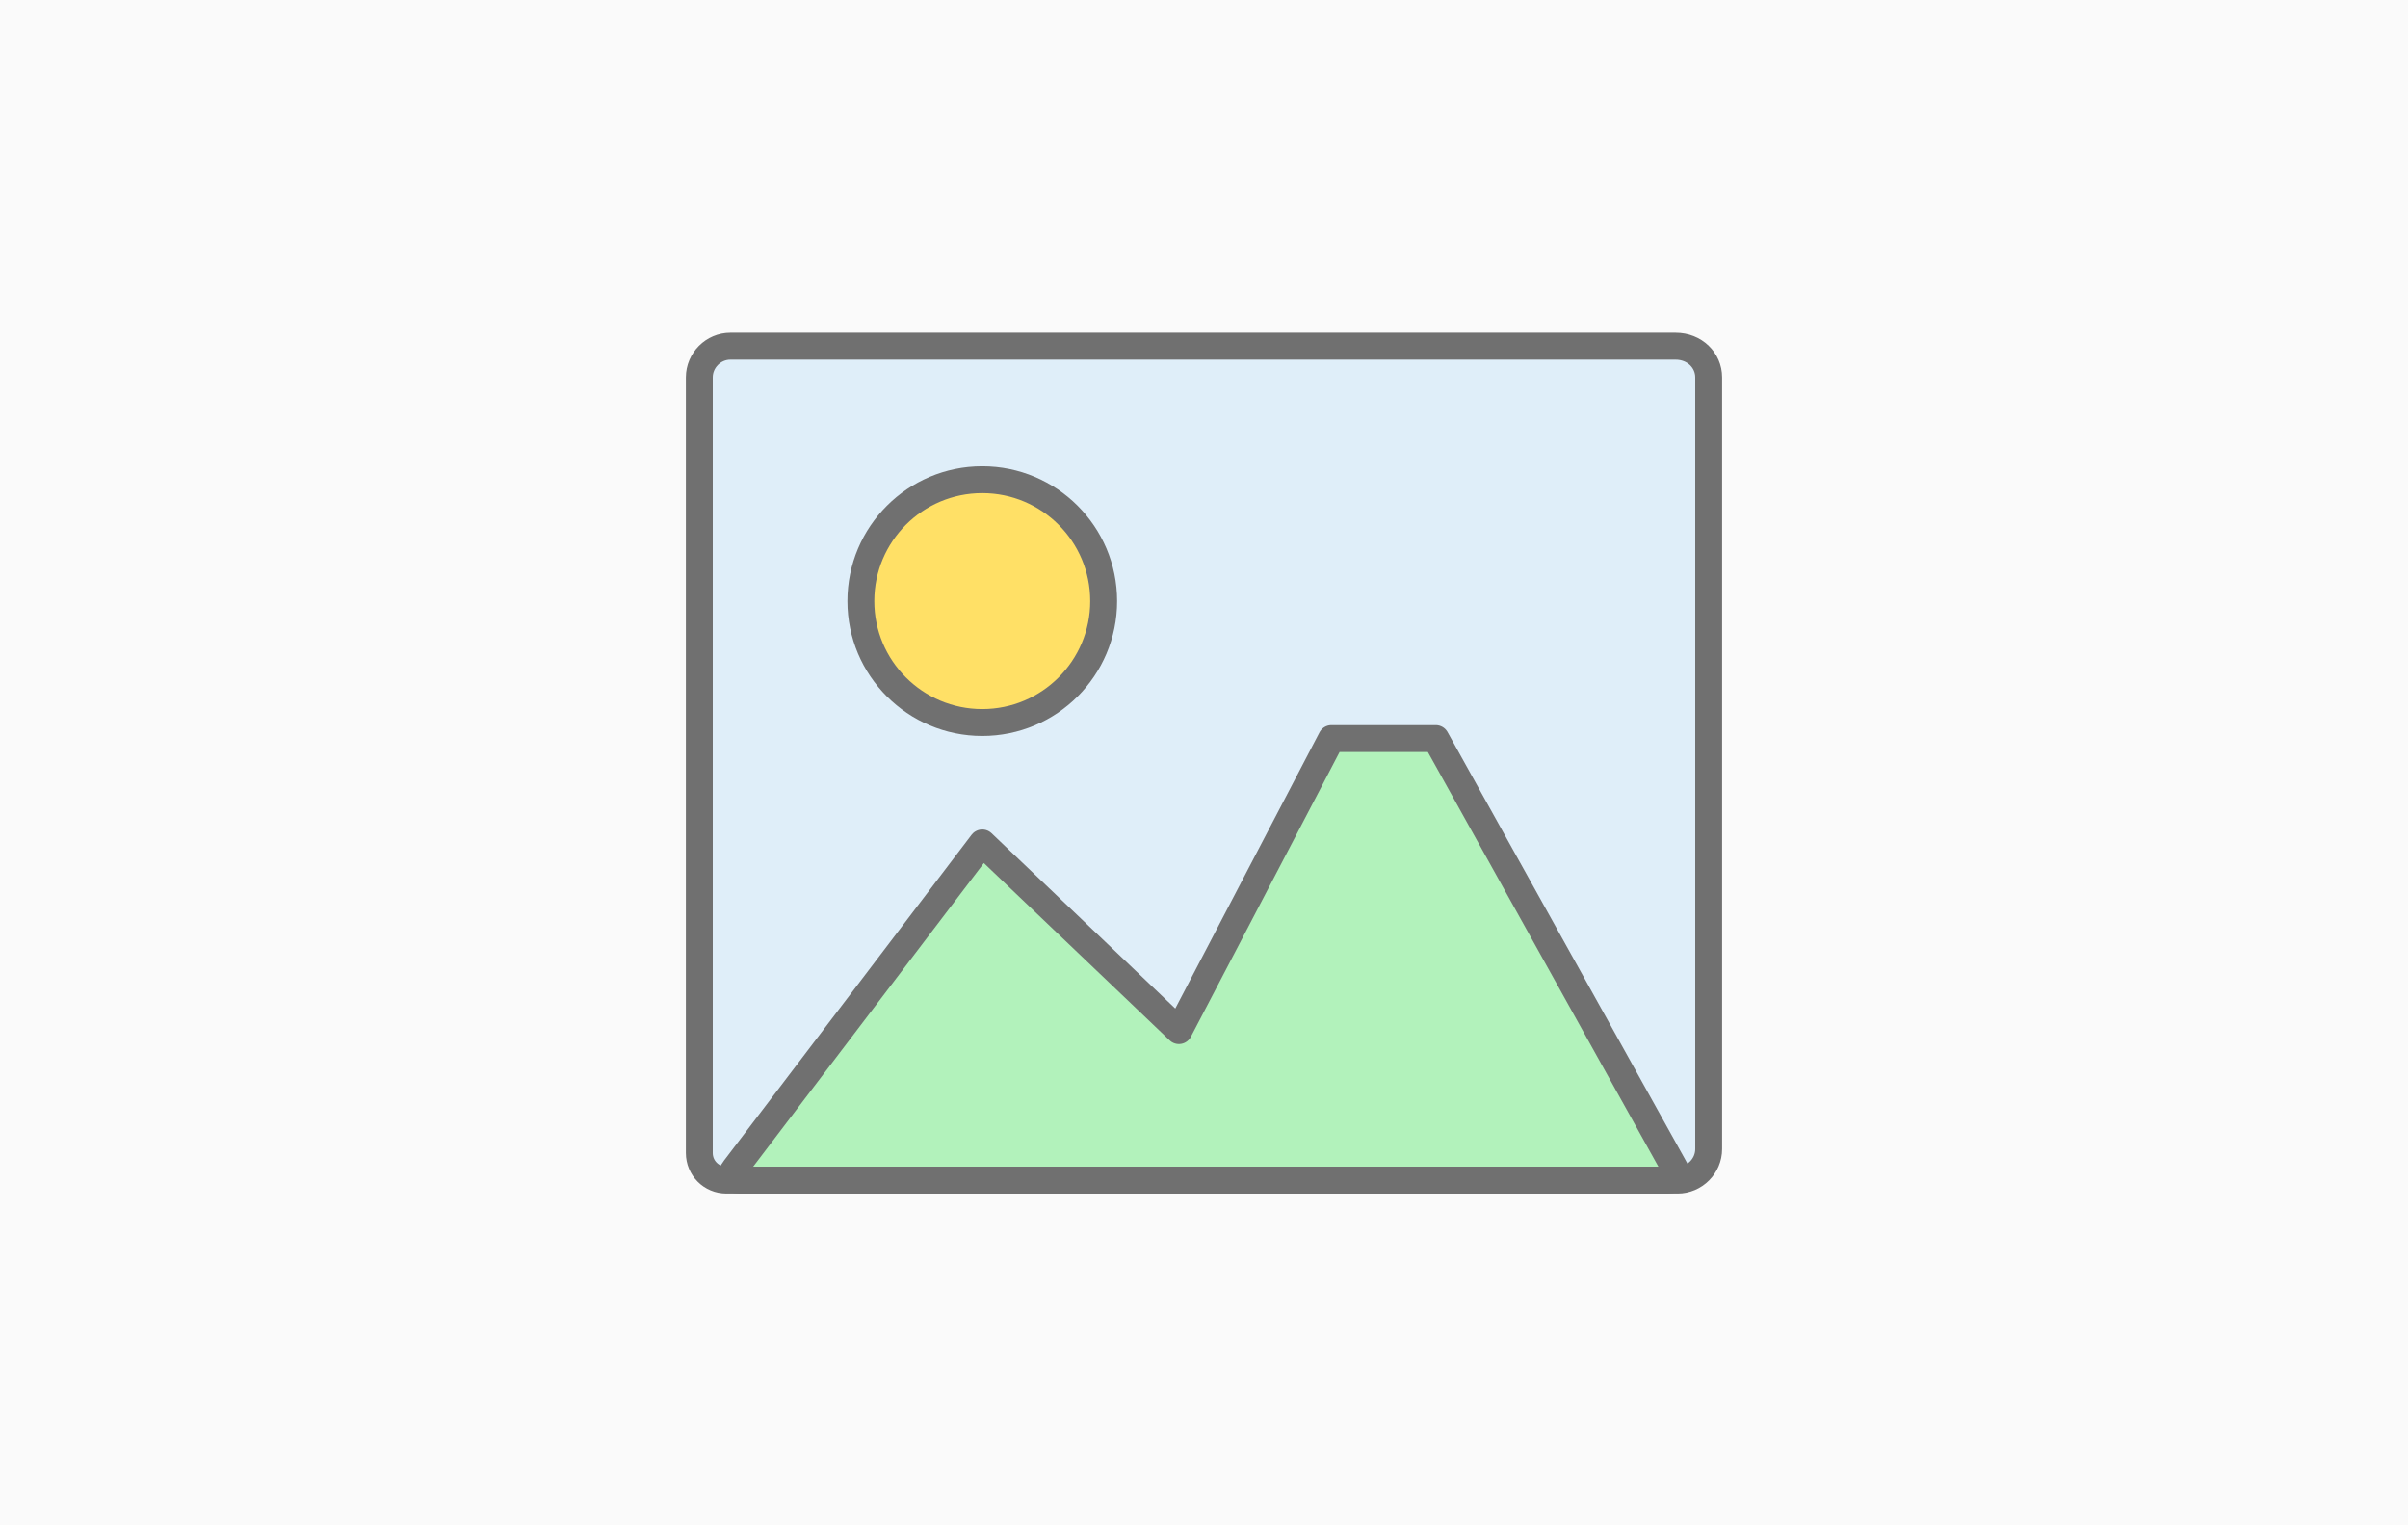 <?xml version="1.0" encoding="utf-8"?>
<!-- Generator: Adobe Illustrator 27.2.0, SVG Export Plug-In . SVG Version: 6.00 Build 0)  -->
<svg version="1.1" id="Ebene_1" xmlns="http://www.w3.org/2000/svg" xmlns:xlink="http://www.w3.org/1999/xlink" x="0px" y="0px"
	 viewBox="0 0 240 152" style="enable-background:new 0 0 240 152;" xml:space="preserve">
<style type="text/css">
	.st0{fill-rule:evenodd;clip-rule:evenodd;fill:#FAFAFA;}
	.st1{fill-rule:evenodd;clip-rule:evenodd;fill:#DFEEF9;}
	.st2{fill:#FFE066;}
	.st3{fill:#B2F2BB;}
	.st4{fill:none;stroke:#707070;stroke-width:2.68;stroke-linecap:round;stroke-linejoin:round;}
</style>
<rect id="Achtergrond" y="0" class="st0" width="240" height="152"/>
<g id="bedrukking-enkelzijdig">
	<path id="doek-copy-4" class="st1" d="M170.3,34.5v57.6v22.8c0,1.5-1.2,2.7-2.7,2.7H72.4c-1.5,0-2.7-1.2-2.7-2.7V37.1
		c0-1.5,1.2-2.7,2.7-2.7h59h38.9L170.3,34.5L170.3,34.5z"/>
	<g id="afbeelding" transform="translate(84, 55)">
		<circle id="Oval" class="st2" cx="13.9" cy="4.9" r="12.1"/>
		<path id="Shape-Copy-5" class="st3" d="M82.9,61.4c0.4,0.6,0,1.2-0.7,1.2h-92.5c-0.7,0-1-0.5-0.5-1.1L13.9,29l19.6,18.7l15.2-29.1
			h10.4L82.9,61.4z"/>
		<path id="Shape-Copy-6" class="st4" d="M82.9,61.4c0.4,0.6,0,1.2-0.7,1.2h-92.5c-0.7,0-1-0.5-0.5-1.1L13.9,29l19.6,18.7l15.2-29.1
			h10.4L82.9,61.4z"/>
		<circle id="Oval-Copy" class="st4" cx="13.9" cy="4.9" r="12.1"/>
	</g>
	<path id="doek-copy-3" class="st4" d="M170.3,37.6v76.9c0,1.7-1.4,3.1-3.1,3.1H72.4c-1.5,0-2.7-1.2-2.7-2.7V37.6
		c0-1.7,1.4-3.1,3.1-3.1h58.5H167C168.9,34.5,170.3,35.9,170.3,37.6z"/>
</g>
</svg>

